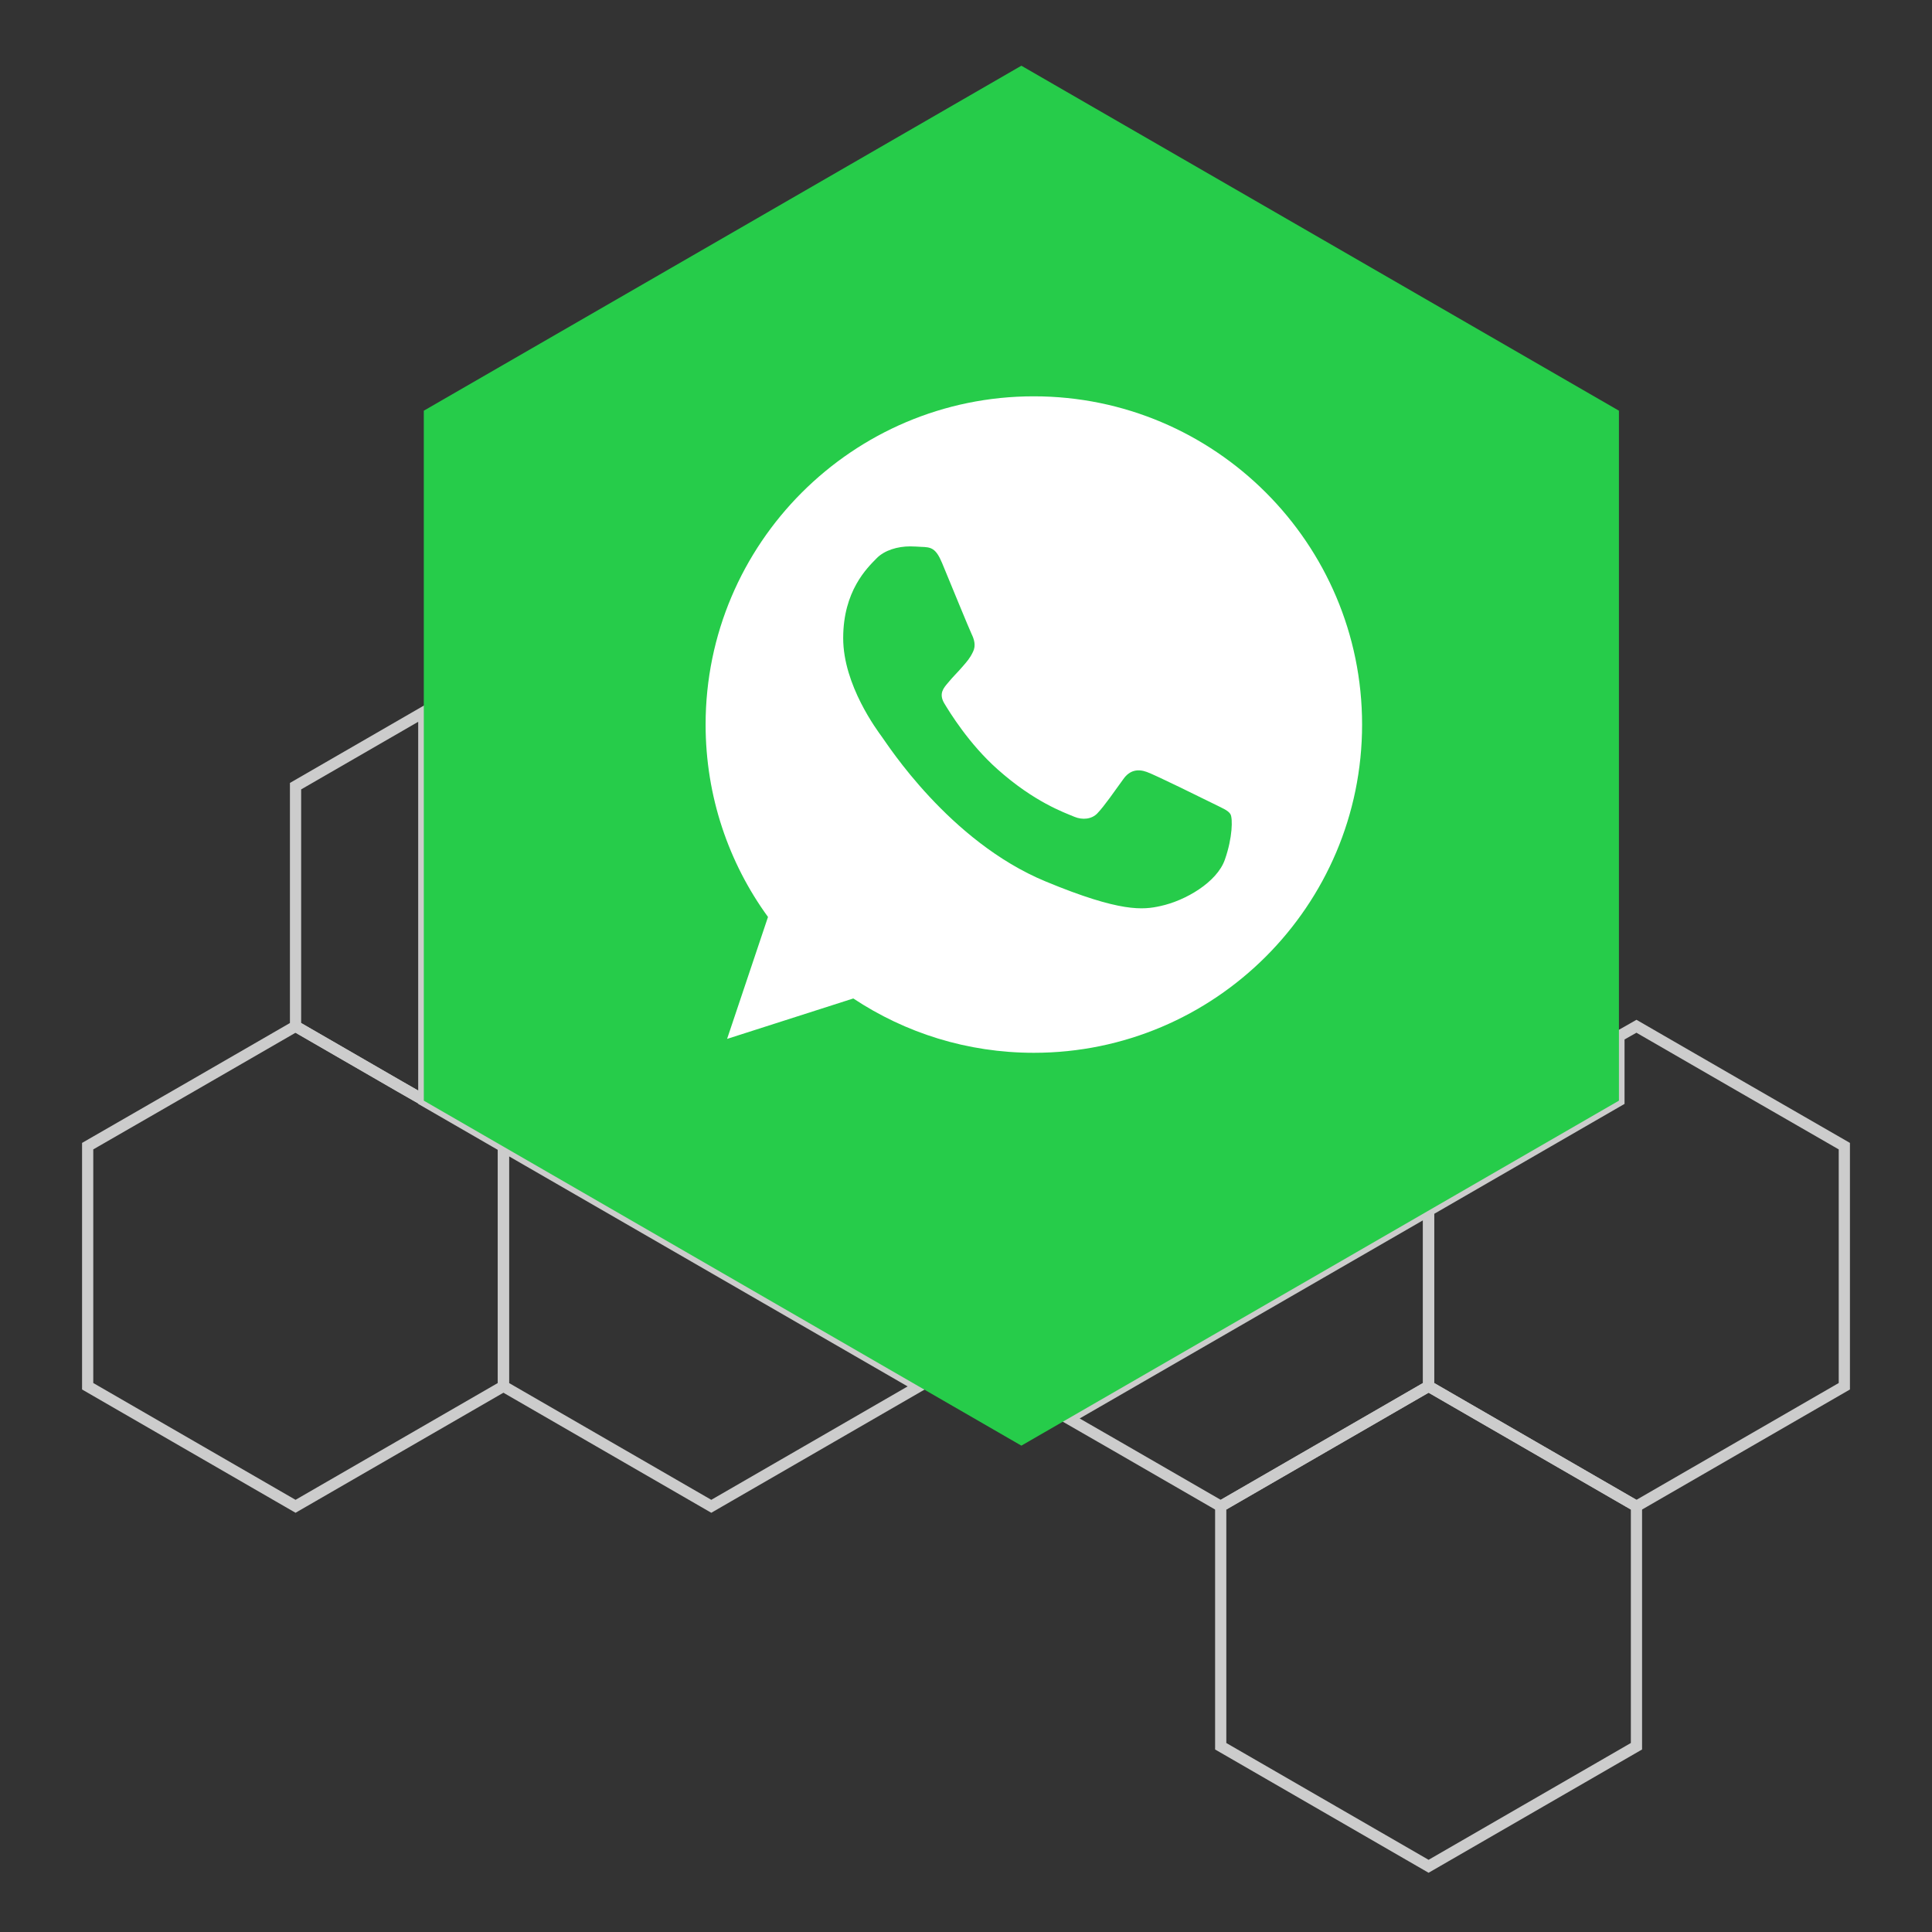 <?xml version="1.0" encoding="UTF-8"?>
<!DOCTYPE svg PUBLIC "-//W3C//DTD SVG 1.1//EN" "http://www.w3.org/Graphics/SVG/1.1/DTD/svg11.dtd">
<!-- Creator: CorelDRAW 2018 (64 Bit Versão de avaliação) -->
<svg xmlns="http://www.w3.org/2000/svg" xml:space="preserve" width="500px" height="500px" version="1.1" style="shape-rendering:geometricPrecision; text-rendering:geometricPrecision; image-rendering:optimizeQuality; fill-rule:evenodd; clip-rule:evenodd"
viewBox="0 0 122.31 122.31"
 xmlns:xlink="http://www.w3.org/1999/xlink">
 <rect x="0" y="0" width="122.31" height="122.31" fill="#333333" stroke="none"/>
 <defs>
  <style type="text/css">
   <![CDATA[
    .str0 {stroke:#CCCCCC;stroke-width:0.71;stroke-miterlimit:22.926}
    .fil0 {fill:none}
    .fil1 {fill:#26CC4A}
    .fil2 {fill:white;fill-rule:nonzero}
   ]]>
  </style>
 </defs>
 <g id="Camada_x0020_1">
  <g id="_2245365367648">
   <g>
    <g>
     <g>
      <polygon class="fil0 str0" points="90.44,76.64 90.44,80.16 90.44,87.76 83.86,91.56 77.28,95.36 70.7,91.56 67.64,89.8 83.58,80.6 "/>
      <polygon class="fil0 str0" points="103.6,64.97 110.18,68.77 116.76,72.56 116.76,80.16 116.76,87.76 110.18,91.56 103.6,95.36 97.02,91.56 90.44,87.76 90.44,80.16 90.44,76.64 102.49,69.68 102.49,65.6 "/>
      <polygon class="fil0 str0" points="90.44,87.76 97.02,91.56 103.6,95.36 103.6,102.96 103.6,110.55 97.02,114.35 90.44,118.15 83.86,114.35 77.28,110.55 77.28,102.96 77.28,95.36 83.86,91.56 "/>
      <polygon class="fil0 str0" points="58.17,87.77 51.61,91.56 45.03,95.36 38.45,91.56 31.87,87.76 31.87,80.16 31.87,72.59 45.75,80.6 "/>
      <polygon class="fil0 str0" points="18.71,64.97 25.29,68.77 26.83,69.65 26.83,69.68 31.87,72.59 31.87,80.16 31.87,87.76 25.29,91.56 18.71,95.36 12.13,91.56 5.55,87.76 5.55,80.16 5.55,72.56 12.13,68.77 "/>
      <polygon class="fil0 str0" points="26.83,69.65 25.29,68.77 18.71,64.97 18.71,57.37 18.71,49.77 25.29,45.97 26.83,45.08 26.83,47.84 "/>
     </g>
     <polygon class="fil1" points="64.66,4.16 83.58,15.08 102.49,26 102.49,47.84 102.49,69.68 83.58,80.6 64.66,91.52 45.75,80.6 26.83,69.68 26.83,47.84 26.83,26 45.75,15.08 "/>
    </g>
    <path class="fil2" d="M77.54 54.43c-0.5,1.42 -2.49,2.59 -4.08,2.93 -1.08,0.24 -2.5,0.42 -7.27,-1.56 -6.11,-2.53 -10.04,-8.73 -10.35,-9.14 -0.29,-0.4 -2.46,-3.28 -2.46,-6.26 0,-2.99 1.51,-4.44 2.12,-5.06 0.5,-0.51 1.33,-0.75 2.12,-0.75 0.26,0 0.49,0.02 0.7,0.03 0.61,0.02 0.92,0.06 1.32,1.02 0.5,1.21 1.72,4.19 1.87,4.5 0.15,0.31 0.29,0.72 0.09,1.12 -0.2,0.42 -0.37,0.6 -0.68,0.96 -0.3,0.35 -0.59,0.62 -0.9,1 -0.28,0.33 -0.6,0.68 -0.25,1.29 0.36,0.6 1.58,2.59 3.38,4.19 2.32,2.07 4.2,2.73 4.87,3.01 0.5,0.21 1.1,0.16 1.46,-0.23 0.47,-0.5 1.04,-1.34 1.63,-2.15 0.41,-0.59 0.94,-0.66 1.49,-0.46 0.56,0.2 3.53,1.67 4.14,1.97 0.61,0.31 1.01,0.45 1.16,0.71 0.14,0.26 0.14,1.46 -0.36,2.88zm-12.09 -29.34l-0.01 0 0 0c-11.45,0 -20.77,9.32 -20.77,20.78 0,4.54 1.46,8.76 3.95,12.18l-2.59 7.72 7.99 -2.56c3.29,2.18 7.21,3.44 11.43,3.44 11.46,0 20.78,-9.32 20.78,-20.78 0,-11.46 -9.32,-20.78 -20.78,-20.78z"/>
   </g>
   <rect class="fil0" width="122.31" height="122.31"/>
  </g>
 </g>
</svg>
